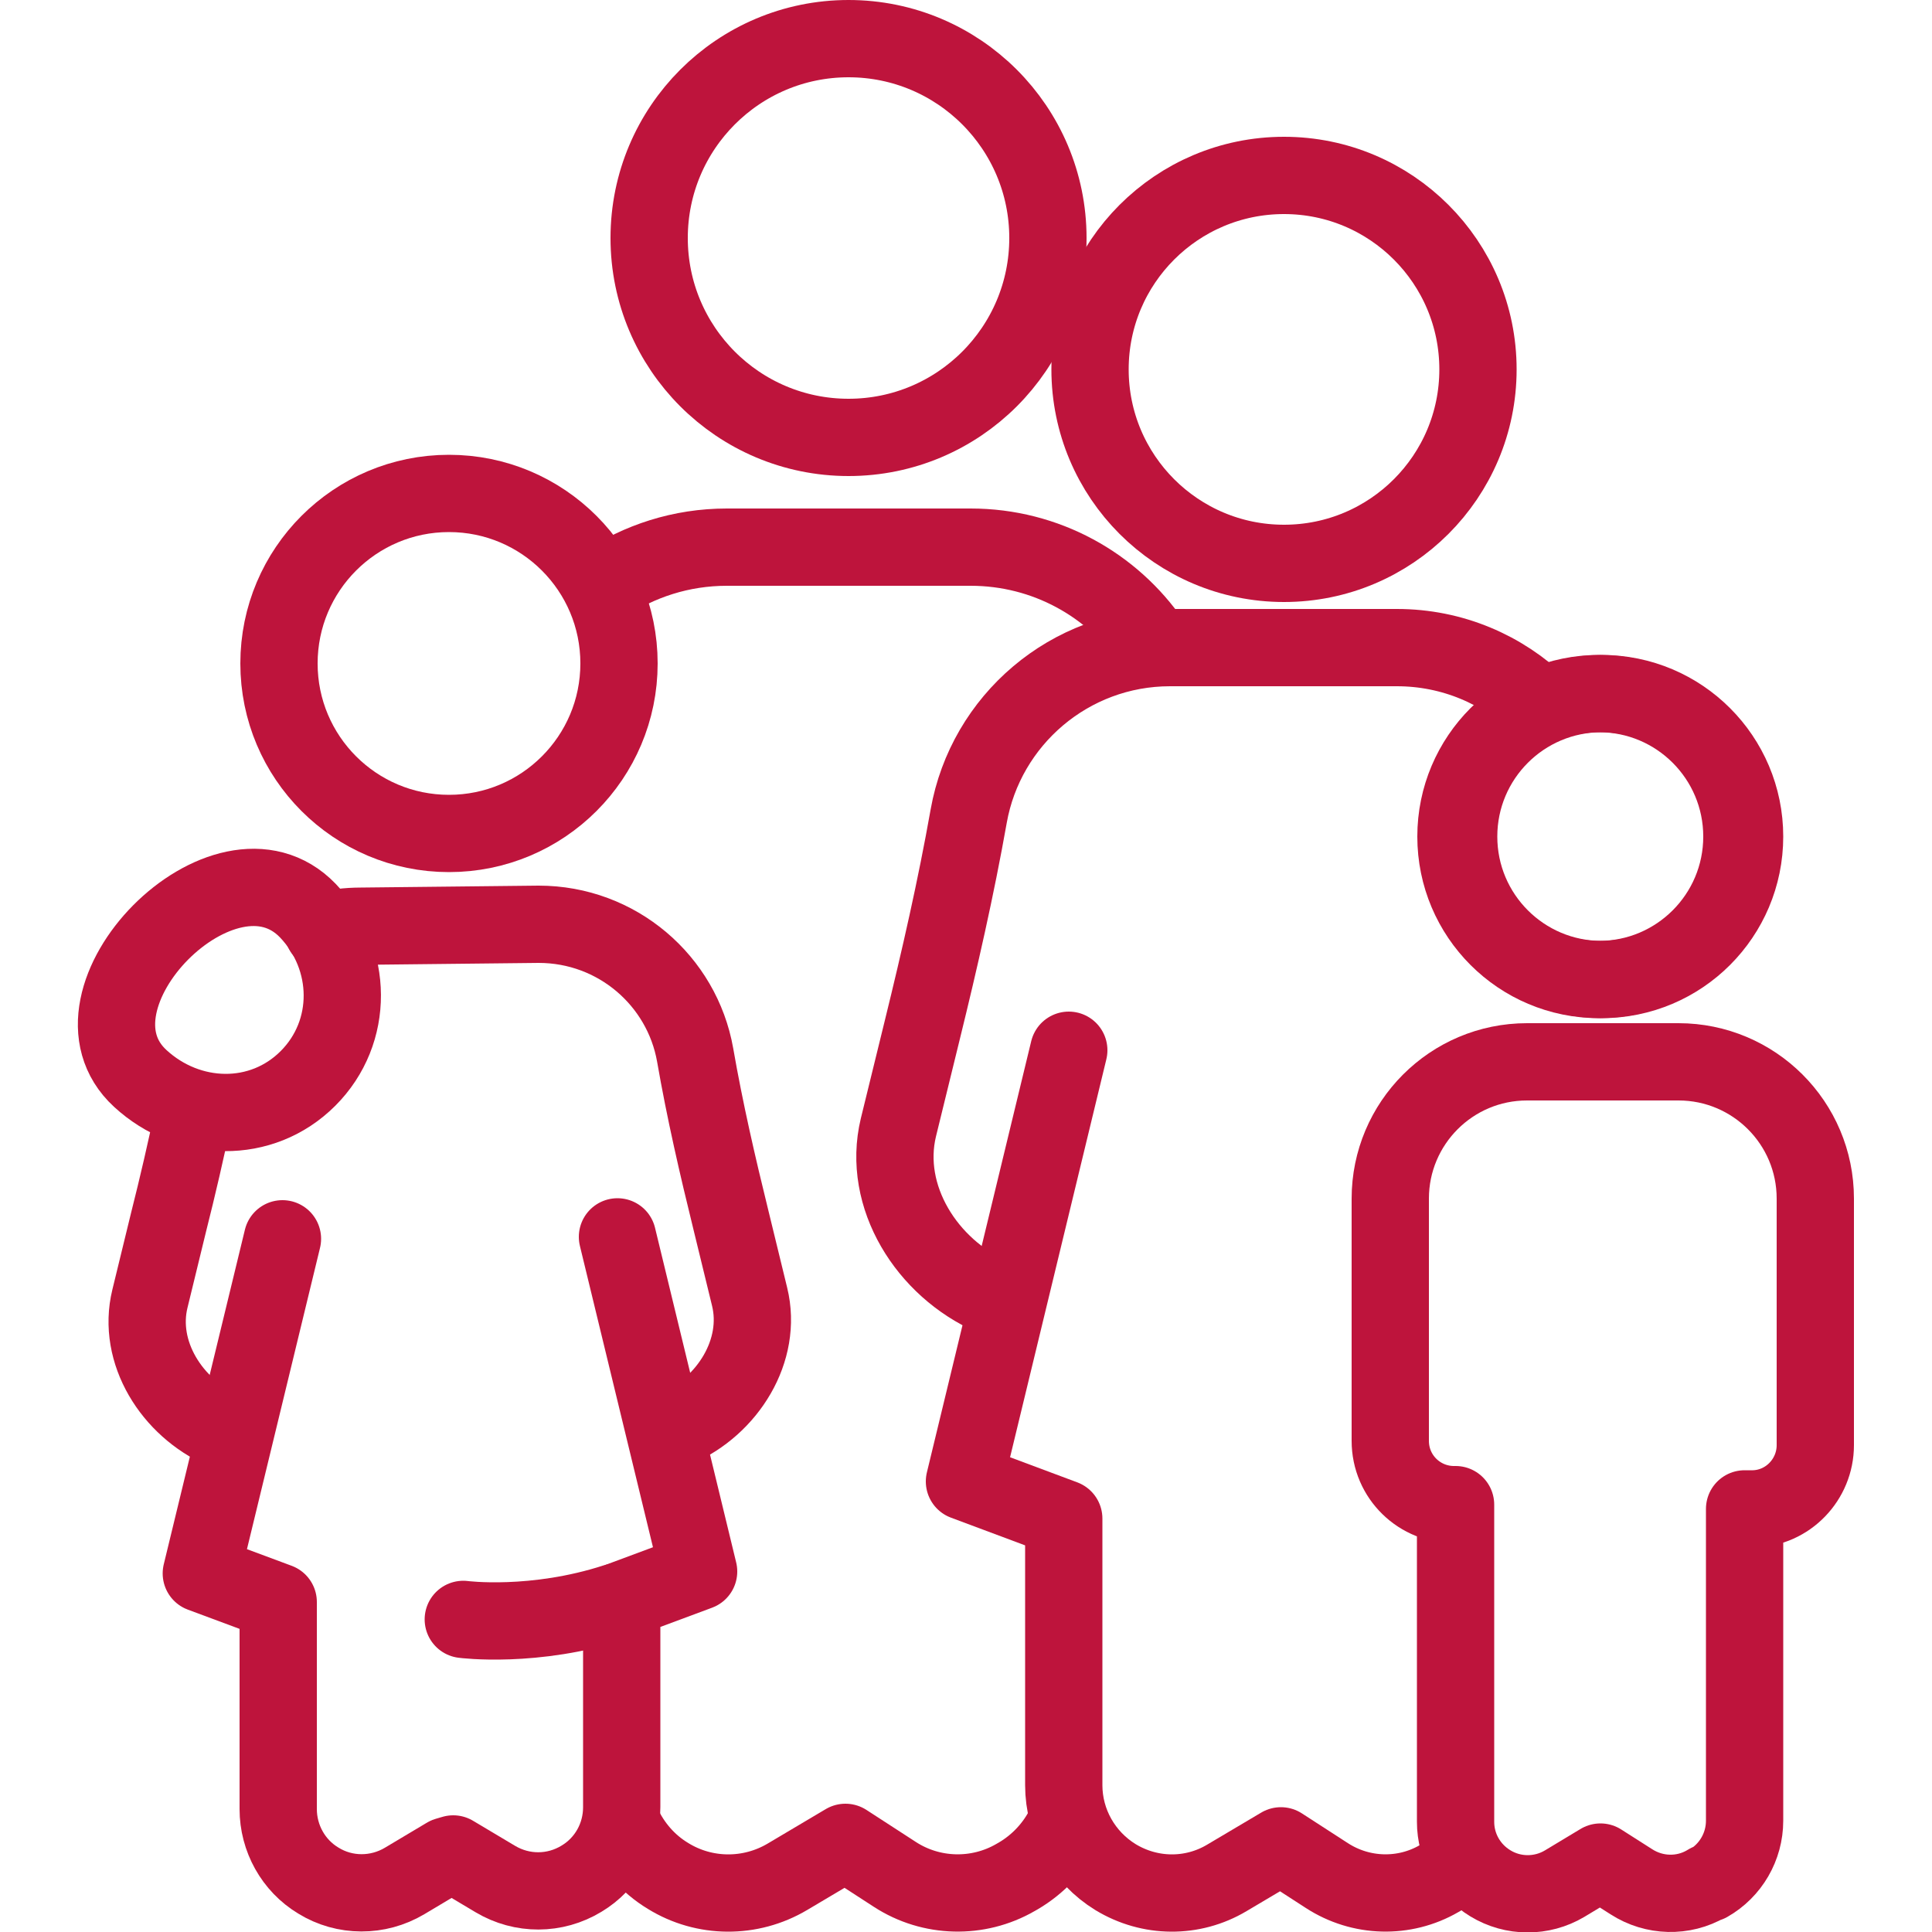 <?xml version="1.0" encoding="UTF-8"?>
<svg id="Layer_1" data-name="Layer 1" xmlns="http://www.w3.org/2000/svg" viewBox="0 0 50 50">
  <defs>
    <style>
      .cls-1 {
        fill: none;
        stroke: #be143c;
        stroke-linecap: round;
        stroke-linejoin: round;
        stroke-width: 2px;
      }
    </style>
  </defs>
  <g id="Family-5_Icon_Red">
    <g>
      <path class="cls-1" d="m15.63,15.13c.91-.61,2-.97,3.18-.97h6.31c1.95,0,3.67.98,4.69,2.47"/>
      <path class="cls-1" d="m27.56,47.25c-.26.53-.68.99-1.21,1.3l-.07.04c-.97.56-2.18.53-3.12-.08l-1.28-.83-1.5.89c-.96.57-2.15.56-3.09-.02h0c-.53-.32-.93-.79-1.18-1.33"/>
      <circle class="cls-1" cx="11.62" cy="17.17" r="4.4"/>
      <circle class="cls-1" cx="41.45" cy="21.65" r="3.7"/>
      <path class="cls-1" d="m44.21,48.72l-.05.03c-.6.35-1.35.33-1.94-.05l-.8-.51-.93.56c-.59.35-1.33.35-1.92-.01h0c-.56-.34-.9-.94-.9-1.59v-8.21h0c-.93.02-1.69-.72-1.69-1.65v-6.27c0-1.95,1.58-3.54,3.54-3.54h3.92c1.95,0,3.54,1.58,3.54,3.54v6.38c0,.89-.71,1.63-1.6,1.65h-.23v8.07c0,.67-.36,1.29-.94,1.62Z"/>
      <circle class="cls-1" cx="41.38" cy="21.65" r="3.7"/>
      <circle class="cls-1" cx="21.96" cy="6.16" r="5.16"/>
      <path class="cls-1" d="m7.97,23.57c1.17,1.23,1.2,3.14,0,4.34s-3.09,1.15-4.34,0c-2.24-2.06,2.2-6.57,4.34-4.34Z"/>
      <path class="cls-1" d="m15.98,32.01l2.1,8.66-1.99.74v5.36c0,.76-.39,1.46-1.04,1.85h0c-.69.42-1.54.42-2.23.01l-1.09-.65-.17.05-1.09.65c-.69.41-1.55.41-2.23-.01h0c-.65-.39-1.04-1.1-1.04-1.85v-5.36s-1.99-.74-1.99-.74l2.1-8.66"/>
      <path class="cls-1" d="m5.02,28.78c-.2.96-.42,1.91-.66,2.86l-.48,1.97c-.34,1.39.57,2.82,1.88,3.4,0,0,.01,0,.02,0"/>
      <path class="cls-1" d="m17.5,36.96s.01,0,.02,0c1.31-.57,2.22-2.01,1.88-3.4l-.48-1.97c-.35-1.42-.68-2.85-.93-4.29-.34-1.92-2.02-3.38-4.05-3.38l-4.6.05c-.34,0-.66.04-.98.12"/>
      <path class="cls-1" d="m15.94,41.46c-2.12.69-3.95.45-3.95.45"/>
      <g>
        <circle class="cls-1" cx="33.23" cy="9.56" r="5.02"/>
        <path class="cls-1" d="m37.31,48.58l-.07.04c-.9.52-2.02.49-2.9-.08l-1.19-.77-1.4.83c-.89.53-1.99.52-2.88-.02h0c-.83-.51-1.34-1.41-1.34-2.38v-6.9s-2.57-.96-2.57-.96l2.7-11.16"/>
        <path class="cls-1" d="m25.71,33.57s-.02,0-.03-.01c-1.69-.74-2.86-2.59-2.43-4.38l.62-2.53c.45-1.83.87-3.67,1.2-5.53.44-2.48,2.61-4.36,5.21-4.36h5.87c1.44,0,2.74.57,3.7,1.5"/>
      </g>
    </g>
  </g>
</svg>